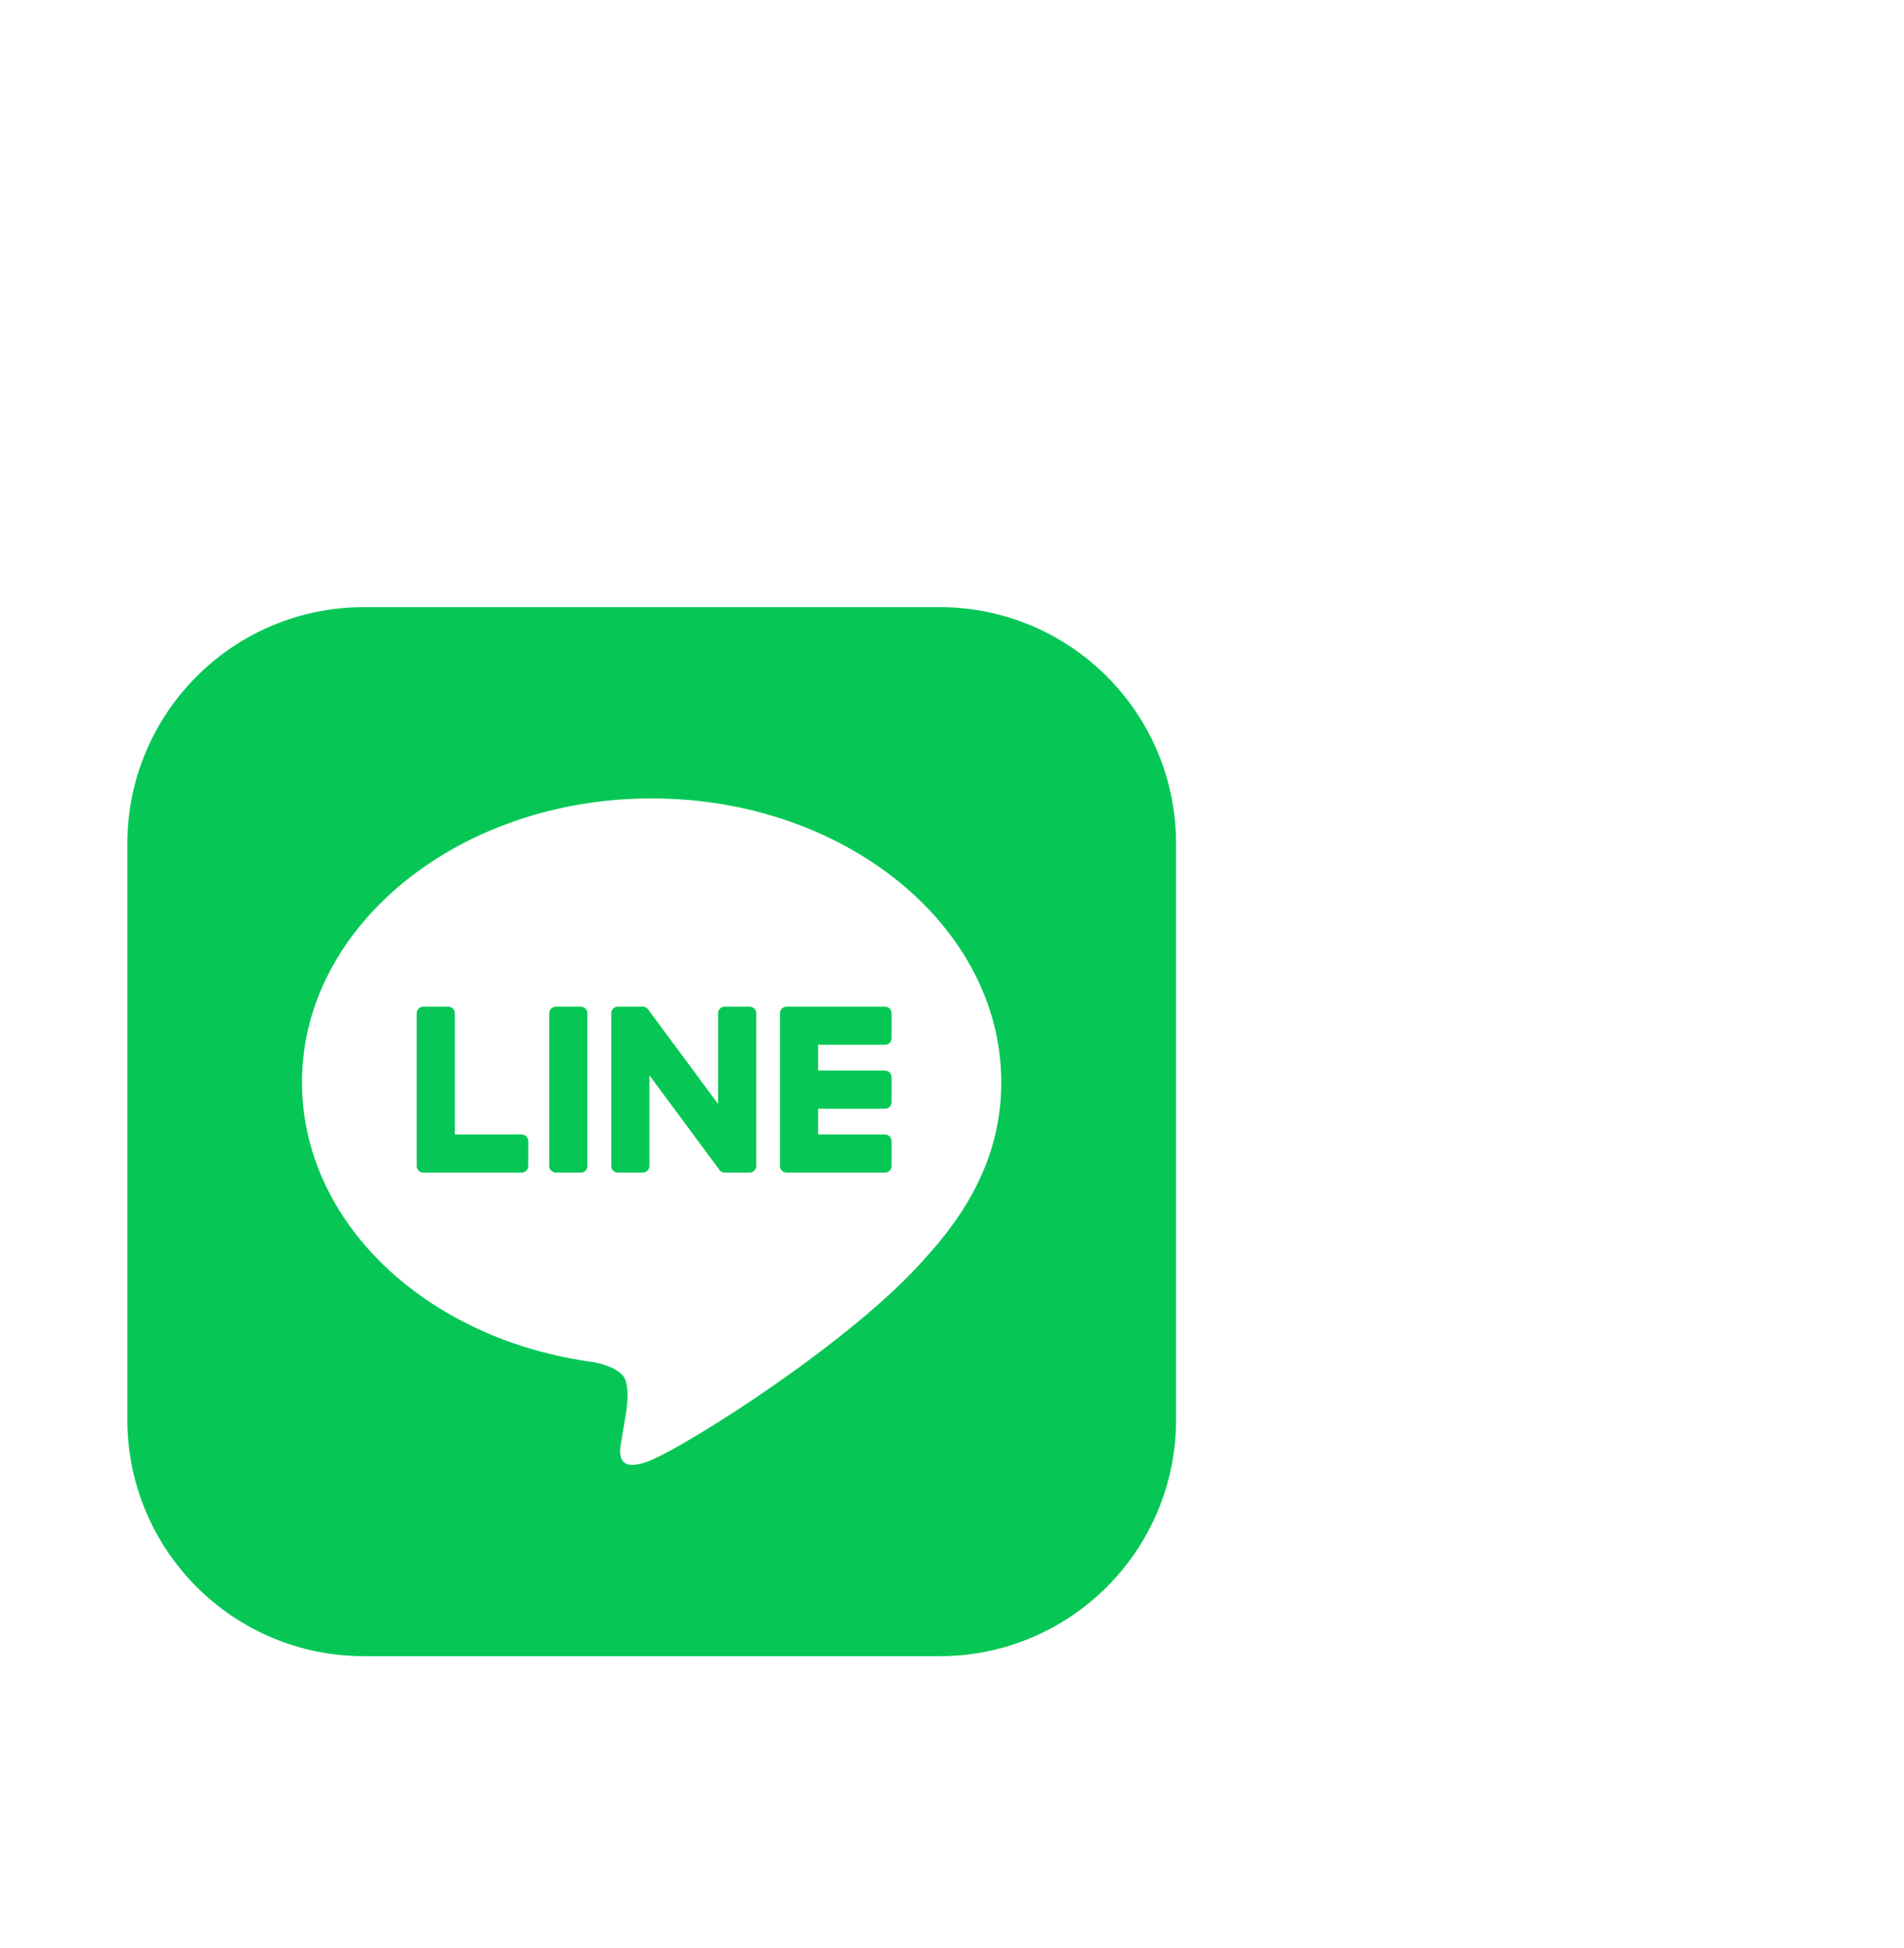 <svg width="132" height="135" viewBox="0 0 132 135" fill="none" xmlns="http://www.w3.org/2000/svg">
<g filter="url(#filter0_di_1290_243)">
<path d="M0.75 21.811C0.75 9.765 10.515 0 22.561 0H109.804C121.85 0 131.615 9.765 131.615 21.811V109.055C131.615 121.101 121.85 130.866 109.804 130.866H22.561C10.515 130.866 0.75 121.101 0.75 109.055V21.811Z" fill="white"/>
<path d="M86.144 101.784H46.221C37.169 101.784 29.831 94.446 29.831 85.394V45.471C29.831 36.419 37.169 29.081 46.221 29.081H86.144C95.196 29.081 102.534 36.419 102.534 45.471V85.394C102.534 94.446 95.196 101.784 86.144 101.784Z" fill="#06C755"/>
<path fill-rule="evenodd" clip-rule="evenodd" d="M66.176 42.336C79.541 42.336 90.415 51.161 90.415 62.007C90.415 66.348 88.732 70.257 85.219 74.11H85.22C80.135 79.963 68.763 87.093 66.176 88.183C63.66 89.243 63.951 87.585 64.067 86.929C64.07 86.911 64.073 86.893 64.076 86.876C64.138 86.511 64.422 84.801 64.422 84.801C64.503 84.182 64.588 83.222 64.343 82.609C64.072 81.934 62.997 81.584 62.208 81.414C50.56 79.874 41.936 71.731 41.936 62.007C41.936 51.161 52.811 42.336 66.176 42.336ZM57.161 68.27C57.417 68.27 57.624 68.063 57.624 67.808V66.088C57.624 65.834 57.416 65.626 57.161 65.626H52.533V57.229C52.533 56.974 52.325 56.766 52.07 56.766H50.351C50.095 56.766 49.888 56.973 49.888 57.229V67.808C49.888 68.063 50.095 68.27 50.351 68.27H57.161ZM82.348 68.27H75.538C75.282 68.27 75.075 68.063 75.075 67.808V57.229C75.075 56.973 75.282 56.766 75.538 56.766H82.348C82.602 56.766 82.811 56.974 82.811 57.229V58.948C82.811 59.203 82.604 59.411 82.348 59.411H77.72V61.196H82.348C82.602 61.196 82.811 61.404 82.811 61.659V63.378C82.811 63.633 82.604 63.841 82.348 63.841H77.72V65.626H82.348C82.602 65.626 82.811 65.834 82.811 66.088V67.808C82.811 68.063 82.604 68.27 82.348 68.27ZM59.541 56.766H61.26C61.516 56.766 61.723 56.974 61.723 57.229V67.808C61.723 68.063 61.516 68.27 61.26 68.27H59.541C59.286 68.27 59.078 68.063 59.078 67.808V57.229C59.078 56.974 59.286 56.766 59.541 56.766ZM72.965 56.766H71.246C70.99 56.766 70.783 56.974 70.783 57.229V63.512L65.943 56.976C65.932 56.959 65.919 56.943 65.906 56.928C65.905 56.927 65.904 56.926 65.903 56.925C65.894 56.915 65.885 56.905 65.875 56.896L65.866 56.888C65.858 56.881 65.85 56.874 65.841 56.867L65.829 56.857C65.821 56.852 65.813 56.846 65.804 56.84C65.799 56.837 65.795 56.835 65.79 56.832C65.785 56.829 65.78 56.826 65.775 56.823C65.771 56.821 65.768 56.82 65.764 56.818L65.761 56.816C65.757 56.814 65.754 56.812 65.75 56.811C65.741 56.807 65.732 56.803 65.723 56.799L65.708 56.794C65.698 56.79 65.689 56.787 65.68 56.785C65.674 56.783 65.669 56.782 65.663 56.78C65.654 56.778 65.645 56.776 65.635 56.774L65.625 56.773L65.616 56.771L65.607 56.77C65.602 56.77 65.596 56.769 65.591 56.768C65.583 56.767 65.575 56.767 65.566 56.767L65.56 56.767C65.558 56.766 65.556 56.766 65.554 56.766C65.552 56.766 65.551 56.766 65.55 56.766H63.841C63.585 56.766 63.378 56.974 63.378 57.229V67.808C63.378 68.063 63.585 68.27 63.841 68.27H65.56C65.815 68.27 66.023 68.063 66.023 67.808V61.527L70.869 68.071C70.902 68.118 70.943 68.157 70.988 68.188L70.99 68.189L70.993 68.191C70.998 68.194 71.002 68.197 71.007 68.2C71.012 68.203 71.017 68.206 71.022 68.209C71.024 68.21 71.025 68.21 71.026 68.211C71.029 68.213 71.033 68.215 71.036 68.216C71.043 68.22 71.051 68.224 71.058 68.227C71.066 68.231 71.073 68.234 71.081 68.237C71.086 68.239 71.091 68.241 71.096 68.242C71.101 68.244 71.106 68.246 71.111 68.248C71.117 68.249 71.122 68.251 71.128 68.252L71.13 68.253C71.131 68.253 71.131 68.254 71.132 68.254C71.133 68.254 71.134 68.254 71.134 68.254C71.173 68.264 71.213 68.27 71.255 68.27H72.965C73.22 68.27 73.428 68.063 73.428 67.808V57.229C73.428 56.974 73.22 56.766 72.965 56.766Z" fill="white"/>
</g>
<defs>
<filter id="filter0_di_1290_243" x="-20.25" y="0" width="151.866" height="139.866" filterUnits="userSpaceOnUse" color-interpolation-filters="sRGB">
<feFlood flood-opacity="0" result="BackgroundImageFix"/>
<feColorMatrix in="SourceAlpha" type="matrix" values="0 0 0 0 0 0 0 0 0 0 0 0 0 0 0 0 0 0 127 0" result="hardAlpha"/>
<feOffset dy="4"/>
<feComposite in2="hardAlpha" operator="out"/>
<feColorMatrix type="matrix" values="0 0 0 0 0.725 0 0 0 0 0.776 0 0 0 0 0.859 0 0 0 0.24 0"/>
<feBlend mode="normal" in2="BackgroundImageFix" result="effect1_dropShadow_1290_243"/>
<feBlend mode="normal" in="SourceGraphic" in2="effect1_dropShadow_1290_243" result="shape"/>
<feColorMatrix in="SourceAlpha" type="matrix" values="0 0 0 0 0 0 0 0 0 0 0 0 0 0 0 0 0 0 127 0" result="hardAlpha"/>
<feOffset dx="-21" dy="9"/>
<feGaussianBlur stdDeviation="11.5"/>
<feComposite in2="hardAlpha" operator="arithmetic" k2="-1" k3="1"/>
<feColorMatrix type="matrix" values="0 0 0 0 0.365 0 0 0 0 0.42 0 0 0 0 0.957 0 0 0 0.11 0"/>
<feBlend mode="normal" in2="shape" result="effect2_innerShadow_1290_243"/>
</filter>
</defs>
</svg>

